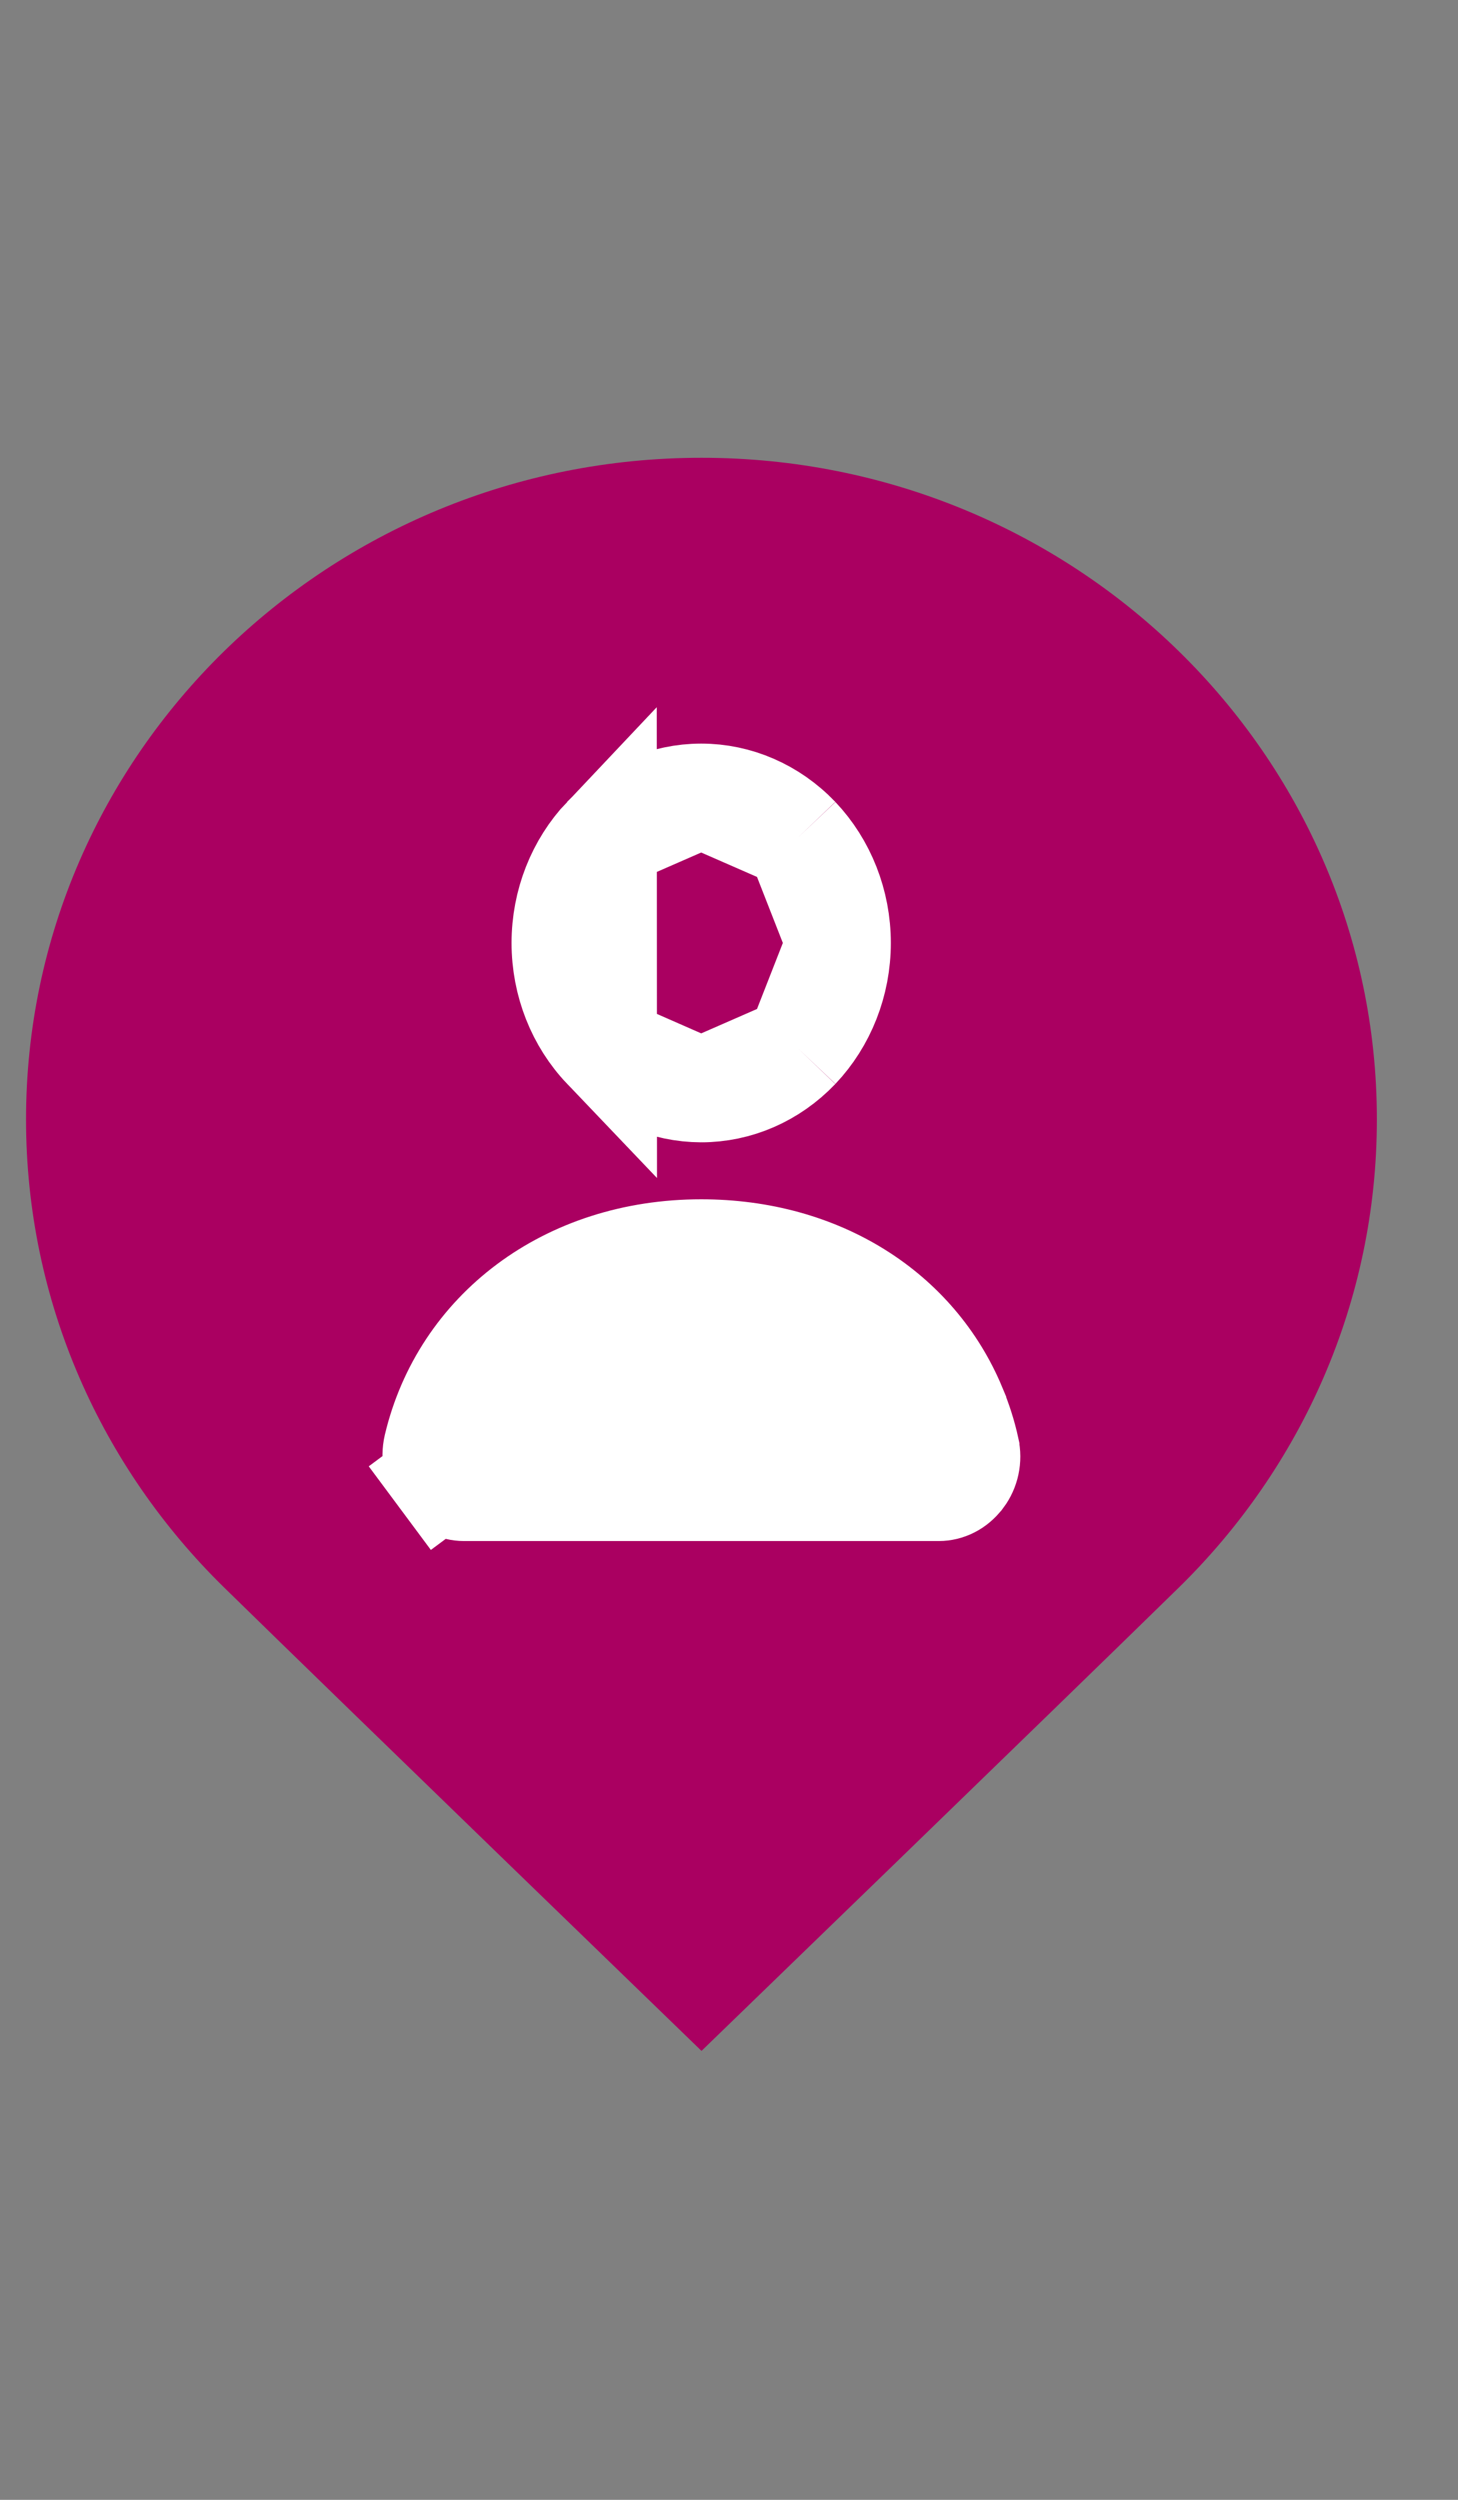 <svg xmlns="http://www.w3.org/2000/svg" width="14" height="24" viewBox="0 0 14 24" fill="none"><rect x="0" y="0" width="14" height="24" fill="#808080" stroke="none"/><path d="M13.221 10.747C13.221 12.501 12.495 14.089 11.322 15.239C10.148 16.388 6.736 19.69 6.736 19.69C6.736 19.69 3.324 16.388 2.15 15.239C0.976 14.089 0.25 12.501 0.25 10.747C0.25 8.993 0.976 7.405 2.149 6.255C3.324 5.105 4.945 4.395 6.736 4.395C8.527 4.395 10.148 5.105 11.322 6.255C12.495 7.404 13.221 8.992 13.221 10.746V10.747Z" fill="#AA0061"></path><path d="M5.807 8.044C5.557 8.308 5.412 8.67 5.412 9.053C5.412 9.436 5.557 9.798 5.808 10.061L5.807 8.044ZM5.807 8.044C6.057 7.782 6.391 7.639 6.733 7.639M5.807 8.044L6.733 7.639M6.733 7.639C7.075 7.639 7.409 7.782 7.659 8.044M6.733 7.639L7.659 8.044M7.659 8.044C7.909 8.308 8.054 8.67 8.054 9.053M7.659 8.044L8.054 9.053M8.054 9.053C8.054 9.436 7.909 9.798 7.659 10.062M8.054 9.053L7.659 10.062M7.659 10.062C7.409 10.324 7.076 10.467 6.733 10.467M7.659 10.062L6.733 10.467M6.733 10.467C6.391 10.466 6.058 10.324 5.808 10.061L6.733 10.467ZM9.289 13.91L9.289 13.911C9.311 14.007 9.288 14.105 9.234 14.177L9.234 14.177L9.231 14.18C9.173 14.258 9.091 14.295 9.014 14.295H9.013L4.455 14.295C4.455 14.295 4.455 14.295 4.455 14.295C4.378 14.295 4.297 14.258 4.24 14.181L3.839 14.479L4.24 14.181C4.181 14.102 4.158 13.994 4.182 13.89C4.443 12.787 5.441 12.014 6.733 12.014C7.875 12.014 8.785 12.605 9.162 13.51L9.162 13.511C9.216 13.639 9.259 13.773 9.289 13.91Z" fill="white" stroke="white"></path></svg>